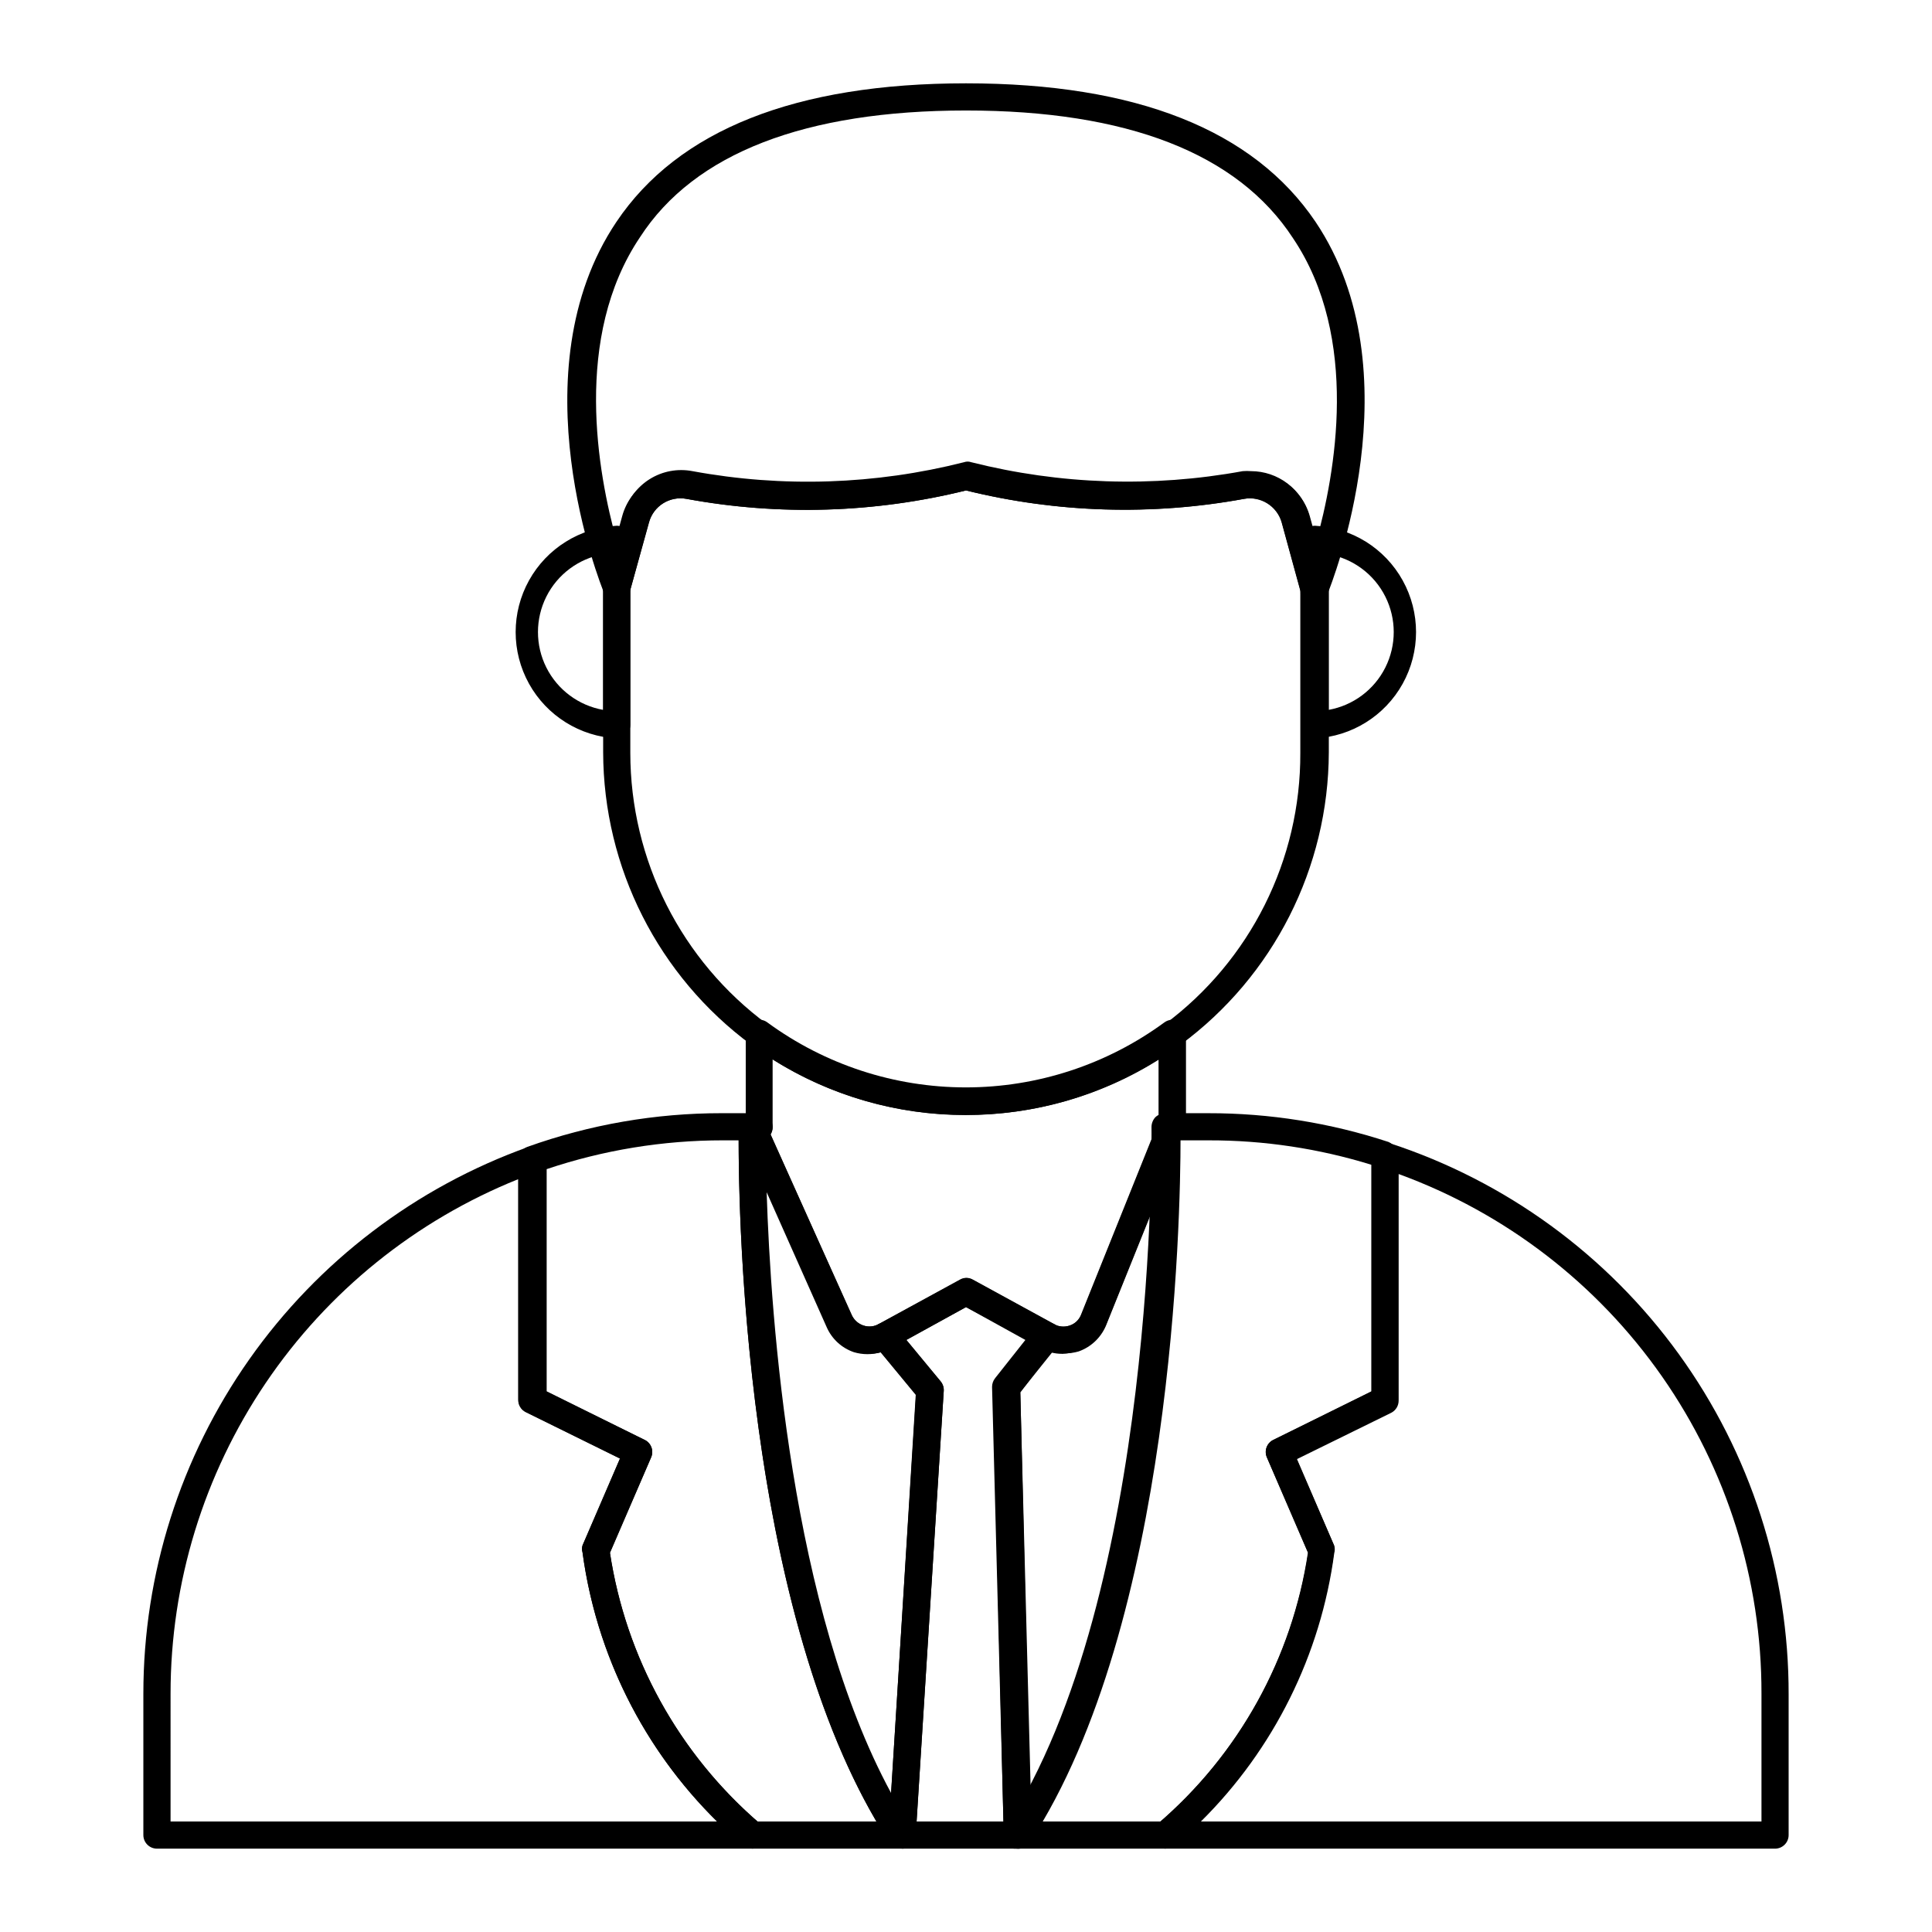 <?xml version="1.0" encoding="UTF-8"?>
<!-- Uploaded to: SVG Repo, www.svgrepo.com, Generator: SVG Repo Mixer Tools -->
<svg fill="#000000" width="800px" height="800px" version="1.1" viewBox="144 144 512 512" xmlns="http://www.w3.org/2000/svg">
 <g>
  <path d="m343.36 633.91h-157.77c-1.984 0-3.598-1.609-3.598-3.598v-37.5c0.012-31.719 9.824-62.664 28.094-88.598 18.266-25.934 44.098-45.59 73.965-56.281 1.086-0.371 2.285-0.211 3.238 0.43 0.965 0.672 1.531 1.777 1.512 2.953v61.465l26.055 12.812v-0.004c1.742 0.844 2.481 2.93 1.656 4.68l-10.867 25.191h-0.004c4.231 28.012 18.41 53.562 39.945 71.973 1.25 0.938 1.754 2.574 1.246 4.051-0.508 1.477-1.914 2.457-3.477 2.426zm-154.16-7.199h144.81c-19.449-19.172-31.98-44.258-35.629-71.324-0.18-0.609-0.18-1.258 0-1.871l9.934-22.961-24.973-12.309v0.004c-1.227-0.617-2.004-1.867-2.016-3.238v-58.516c-27.207 10.934-50.52 29.758-66.938 54.051-16.418 24.293-25.191 52.945-25.188 82.266z"/>
  <path d="m614.41 633.91h-161.58c-1.551 0-2.926-0.992-3.414-2.461-0.492-1.469 0.016-3.086 1.254-4.016 21.559-18.387 35.746-43.949 39.945-71.973l-10.867-25.191c-0.785-1.75-0.059-3.809 1.652-4.68l26.055-12.812v-62.398c0.02-1.164 0.578-2.254 1.512-2.949 0.945-0.656 2.141-0.844 3.238-0.504 30.82 10.055 57.664 29.617 76.672 55.883 19.008 26.262 29.207 57.871 29.129 90.293v37.211c0 0.953-0.379 1.867-1.055 2.543s-1.59 1.055-2.543 1.055zm-152.15-7.199h148.55v-33.898c0.055-30.047-9.145-59.383-26.348-84.02-17.203-24.633-41.578-43.371-69.809-53.664v60.027c0.016 1.359-0.738 2.613-1.945 3.238l-25.047 12.309 9.934 22.961v-0.004c0.18 0.609 0.18 1.262 0 1.871-3.574 26.984-16.004 52.023-35.34 71.18z"/>
  <path d="m345.23 446.28h-1.941c-1.988 0-3.602-1.613-3.602-3.598 0-1.988 1.613-3.602 3.602-3.602h1.871c0.953 0 1.867 0.379 2.543 1.055 0.676 0.676 1.055 1.59 1.055 2.547 0.016 0.996-0.371 1.957-1.078 2.66-0.672 0.609-1.543 0.945-2.449 0.938z"/>
  <path d="m383.16 633.91c-1.348 0.027-2.633-0.586-3.453-1.656-41.602-63.695-40.016-184.61-39.945-189.72 0.059-1.676 1.242-3.094 2.879-3.457 1.672-0.375 3.371 0.508 4.031 2.09l23.031 51.387c0.621 1.316 1.773 2.309 3.164 2.734 1.344 0.438 2.812 0.281 4.031-0.43 1.527-0.816 3.418-0.457 4.535 0.863l11.875 14.395c0.582 0.707 0.863 1.609 0.793 2.519l-7.414 117.68c0.02 0.945-0.344 1.863-1.008 2.539-0.664 0.676-1.57 1.059-2.519 1.059zm-35.988-173.96c1.078 33.973 6.477 110.34 32.965 159.2l6.621-105.51-9.285-11.301h0.004c-2.348 0.703-4.852 0.703-7.199 0-3.219-1.102-5.828-3.504-7.195-6.621z"/>
  <path d="m413.6 633.91h-0.938c-1.523-0.434-2.598-1.797-2.66-3.383l-2.809-118.68c0.012-0.832 0.289-1.641 0.793-2.301l10.723-13.676c1.164-1.348 3.09-1.73 4.68-0.938 1.242 0.727 2.75 0.859 4.102 0.359 1.352-0.438 2.453-1.43 3.023-2.734l19.359-48.148c0.656-1.59 2.344-2.496 4.031-2.16 1.719 0.285 2.973 1.785 2.949 3.527 0 20.945-1.941 128.33-39.945 186.48h0.004c-0.691 1.148-1.98 1.793-3.312 1.656zm0.793-120.91 2.734 104.65c24.688-46.566 30.59-116.38 32.027-152.29l-12.09 30.012c-1.352 3.16-3.961 5.613-7.199 6.766-2.352 0.688-4.848 0.688-7.195 0z"/>
  <path d="m452.9 633.91h-39.297c-1.316-0.012-2.523-0.727-3.168-1.871-0.641-1.141-0.641-2.531 0-3.672 40.375-61.898 38.723-184.46 38.723-185.69v0.004c0.004-0.961 0.363-1.883 1.008-2.594 0.703-0.664 1.625-1.047 2.59-1.078h11.445c16.234-0.02 32.367 2.555 47.789 7.629 1.391 0.625 2.348 1.938 2.519 3.453v64.777c0.02 1.383-0.77 2.648-2.016 3.238l-24.902 12.309 9.934 23.102c0.137 0.594 0.137 1.207 0 1.801-4.188 30.41-19.59 58.16-43.184 77.801-0.414 0.371-0.906 0.641-1.441 0.793zm-32.82-7.199h31.523c21.035-18.355 34.883-43.578 39.082-71.18l-10.941-25.336 0.004 0.004c-0.77-1.75-0.004-3.793 1.727-4.609l25.98-12.883v-60.023c-13.984-4.328-28.543-6.512-43.184-6.481h-7.773c0.074 20.801-1.656 121.2-36.418 180.51z"/>
  <path d="m382.65 633.91h-39.223c-0.801-0.02-1.574-0.27-2.234-0.719-23.457-19.703-38.727-47.445-42.824-77.805-0.172-0.586-0.172-1.211 0-1.797l9.934-23.102-24.973-12.309c-1.234-0.602-1.996-1.871-1.945-3.242v-63.621c0-1.516 0.949-2.867 2.375-3.383 16.535-5.922 33.969-8.941 51.535-8.926h7.844c2 0.039 3.598 1.672 3.598 3.672 0 1.223-1.656 123.79 38.648 185.69v-0.004c0.688 1.129 0.688 2.543 0 3.672-0.543 1.039-1.566 1.742-2.734 1.871zm-37.93-7.199h31.523c-34.762-59.305-36.488-159.71-36.488-180.51h-4.176c-15.879-0.004-31.656 2.57-46.711 7.633v58.875l25.98 12.883 0.004-0.004c1.699 0.844 2.453 2.856 1.727 4.609l-10.941 25.336v-0.004c4.199 27.602 18.047 52.824 39.082 71.18z"/>
  <path d="m413.6 633.91h-30.516c-0.988 0.004-1.934-0.414-2.594-1.152-0.711-0.695-1.078-1.668-1.008-2.664l7.199-116.45-11.012-13.316v0.004c-0.672-0.824-0.938-1.91-0.719-2.949 0.199-1.047 0.859-1.945 1.797-2.449l21.594-11.805v0.004c1.086-0.648 2.438-0.648 3.527 0l21.594 11.805-0.004-0.004c0.926 0.496 1.586 1.379 1.793 2.41 0.211 1.031-0.051 2.098-0.711 2.918l-10.148 12.664 2.805 117.39c0.027 0.961-0.336 1.895-1.008 2.59-0.695 0.664-1.629 1.023-2.59 1.008zm-26.703-7.199h23.031l-3.023-115.16c0-0.832 0.281-1.645 0.793-2.301l8.203-10.363-15.902-8.496-15.836 8.707 9.141 11.012v0.004c0.566 0.711 0.852 1.609 0.793 2.519z"/>
  <path d="m400 439.44c-20.48 0.082-40.441-6.43-56.934-18.57-24.602-18.176-39.152-46.926-39.223-77.516v-43.184c-0.035-0.336-0.035-0.672 0-1.008l5.039-18.352c1.035-3.848 3.488-7.156 6.867-9.266s7.43-2.863 11.34-2.106c23.883 4.406 48.434 3.594 71.973-2.375 0.605-0.215 1.266-0.215 1.871 0 23.543 5.945 48.09 6.754 71.973 2.375 3.906-0.723 7.941 0.043 11.312 2.148 3.371 2.106 5.832 5.394 6.898 9.223l5.039 18.352h-0.004c0.07 0.332 0.07 0.676 0 1.008v43.184c-0.09 30.602-14.664 59.355-39.297 77.516-16.469 12.133-36.402 18.641-56.855 18.57zm-88.961-139.12v43.184c0.004 28.398 13.496 55.109 36.348 71.973 15.277 11.148 33.699 17.156 52.613 17.156 18.91 0 37.336-6.008 52.609-17.156 22.754-16.906 36.113-43.625 35.988-71.973v-43.184l-4.894-17.848c-1.168-4.398-5.543-7.137-10.004-6.262-24.449 4.484-49.57 3.723-73.699-2.234-24.25 5.996-49.496 6.758-74.062 2.234-4.457-0.836-8.809 1.887-10.004 6.262z"/>
  <path d="m492.48 339.68c-1.973-0.035-3.562-1.625-3.598-3.598v-49.156c0.035-1.973 1.625-3.562 3.598-3.598 9.727 0.492 18.516 5.965 23.242 14.484 4.727 8.516 4.727 18.867 0 27.387-4.727 8.516-13.516 13.992-23.242 14.48zm3.598-48.797v41.242c6.508-1.16 12.09-5.32 15.051-11.23 2.965-5.91 2.965-12.871 0-18.781-2.961-5.91-8.543-10.07-15.051-11.23z"/>
  <path d="m307.44 339.68c-9.727-0.488-18.516-5.965-23.242-14.48-4.727-8.52-4.727-18.871 0-27.387 4.727-8.52 13.516-13.992 23.242-14.484 0.953 0 1.871 0.379 2.543 1.051 0.676 0.676 1.055 1.594 1.055 2.547v49.156c0 0.957-0.379 1.871-1.055 2.547-0.672 0.672-1.59 1.051-2.543 1.051zm-3.598-48.797c-6.508 1.16-12.09 5.32-15.055 11.23-2.961 5.91-2.961 12.871 0 18.781 2.965 5.91 8.547 10.07 15.055 11.23z"/>
  <path d="m425.55 502.78c-2.066 0.008-4.098-0.512-5.902-1.512l-19.648-10.871-19.578 10.797c-2.988 1.668-6.539 2.008-9.789 0.938-3.188-1.156-5.781-3.539-7.195-6.621l-23.031-51.461c-0.578-1.082-0.578-2.375 0-3.457 0.352-0.438 0.762-0.824 1.223-1.148v-21.594c0.012-1.371 0.789-2.621 2.016-3.238 1.211-0.609 2.668-0.473 3.742 0.359 15.25 11.176 33.668 17.199 52.574 17.199 18.91 0 37.324-6.023 52.578-17.199 1.102-0.828 2.574-0.965 3.812-0.359 1.188 0.648 1.93 1.887 1.945 3.238v24.688c-0.012 1.004-0.426 1.965-1.152 2.664l-20.008 49.805c-1.348 3.16-3.961 5.613-7.199 6.766-1.383 0.613-2.875 0.953-4.387 1.008zm-25.551-20.082c0.602-0.008 1.199 0.141 1.727 0.434l21.594 11.805-0.004-0.004c1.266 0.66 2.742 0.789 4.106 0.359 1.371-0.441 2.477-1.469 3.019-2.805l20.586-51.246c-0.023-0.168-0.023-0.336 0-0.504v-15.977c-15.316 9.637-33.043 14.75-51.137 14.75s-35.82-5.113-51.137-14.75v17.922c-0.012 0.688-0.211 1.359-0.574 1.941l21.594 47.934h-0.004c0.617 1.297 1.734 2.285 3.094 2.734 1.367 0.441 2.859 0.285 4.106-0.43l21.594-11.73h-0.004c0.445-0.238 0.938-0.387 1.441-0.434z"/>
  <path d="m307.44 303.48c-1.457 0.012-2.773-0.875-3.312-2.234-1.008-2.375-23.465-58.73 3.238-98.457 16.34-24.328 47.504-36.707 92.633-36.707 45.125 0 76.219 12.379 92.629 36.707 26.703 39.73 4.176 96.082 3.238 98.457-0.121 1.988-1.828 3.504-3.816 3.383-1.988-0.117-3.5-1.824-3.383-3.812l-5.039-18.426h0.004c-1.285-4.301-5.586-6.961-10.008-6.188-24.422 4.473-49.52 3.711-73.625-2.234-24.25 5.996-49.496 6.758-74.062 2.234-4.438-0.832-8.766 1.898-9.93 6.262l-5.109 18.352h-0.004c-0.395 1.488-1.699 2.562-3.238 2.664zm168.13-34.621c3.477 0.012 6.852 1.156 9.617 3.262 2.769 2.102 4.773 5.051 5.711 8.398l1.871 7.199c5.039-17.992 11.73-54.125-6.117-80.609-14.68-22.531-44.117-33.828-86.652-33.828-42.539 0-71.973 11.297-86.367 33.539-17.848 26.484-11.227 62.617-6.191 80.609l1.871-7.199c1.039-3.844 3.492-7.152 6.871-9.266 3.375-2.109 7.43-2.859 11.34-2.106 23.879 4.406 48.434 3.598 71.973-2.375 0.605-0.215 1.266-0.215 1.871 0 23.543 5.945 48.09 6.754 71.973 2.375 0.742-0.062 1.488-0.062 2.231 0z"/>
 </g>
</svg>